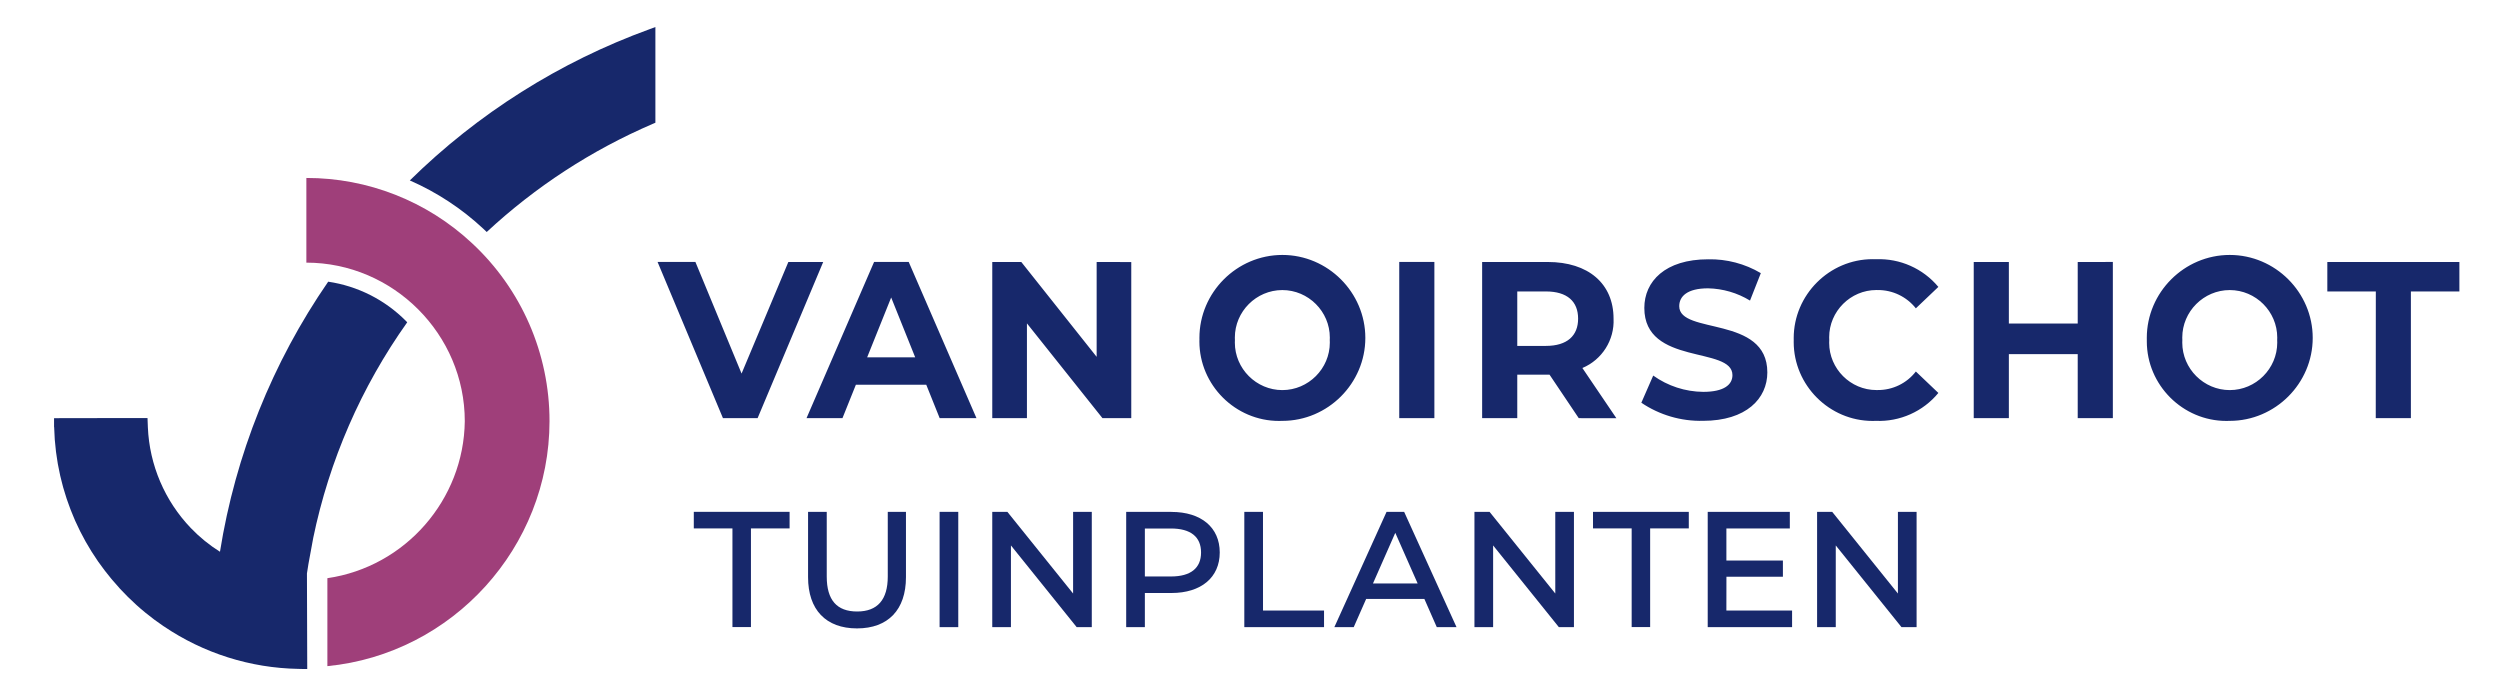 <?xml version="1.0" encoding="UTF-8" standalone="no"?>
<!DOCTYPE svg PUBLIC "-//W3C//DTD SVG 1.1//EN" "http://www.w3.org/Graphics/SVG/1.1/DTD/svg11.dtd">
<svg width="100%" height="100%" viewBox="0 0 185 51" version="1.1" xmlns="http://www.w3.org/2000/svg" xmlns:xlink="http://www.w3.org/1999/xlink" xml:space="preserve" xmlns:serif="http://www.serif.com/" style="fill-rule:evenodd;clip-rule:evenodd;stroke-linejoin:round;stroke-miterlimit:2;">
    <g transform="matrix(1,0,0,1,4,2)">
        <g id="Artboard_1">
            <g id="Group_1116">
                <g id="Group_1107">
                    <g id="Group_1106">
                        <g id="Path_578" transform="matrix(1,0,0,1,-25.607,-9.856)">
                            <path d="M82.524,27.243L77.669,38.8L75.106,38.8L70.267,27.24L73.067,27.24L76.483,35.5L79.945,27.243L82.524,27.243ZM90.15,36.326L84.942,36.326L83.949,38.8L81.289,38.8L86.289,27.24L88.852,27.24L93.866,38.8L91.143,38.8L90.15,36.326ZM89.332,34.3L87.554,29.87L85.775,34.3L89.332,34.3ZM105.321,27.248L105.321,38.8L103.19,38.8L97.6,31.785L97.6,38.8L95.035,38.8L95.035,27.243L97.183,27.243L102.759,34.262L102.759,27.243L105.321,27.248ZM110.366,33.029C110.364,32.973 110.364,32.917 110.364,32.861C110.364,29.493 113.135,26.722 116.503,26.722C119.87,26.722 122.642,29.493 122.642,32.861C122.642,36.229 119.87,39 116.503,39C116.502,39 116.501,39 116.5,39C116.416,39.004 116.332,39.005 116.248,39.005C113.019,39.005 110.362,36.348 110.362,33.119C110.362,33.087 110.362,33.054 110.363,33.022M120.009,33.022C120.012,32.96 120.014,32.897 120.014,32.835C120.014,30.907 118.428,29.321 116.5,29.321C114.572,29.321 112.986,30.907 112.986,32.835C112.986,32.897 112.988,32.96 112.991,33.022C112.988,33.084 112.986,33.147 112.986,33.209C112.986,35.137 114.572,36.723 116.5,36.723C118.428,36.723 120.014,35.137 120.014,33.209C120.014,33.147 120.012,33.084 120.009,33.022M125.151,27.241L127.751,27.241L127.751,38.8L125.151,38.8L125.151,27.241ZM138.435,38.8L136.272,35.58L133.885,35.58L133.885,38.8L131.285,38.8L131.285,27.243L136.14,27.243C139.14,27.243 141.01,28.843 141.01,31.438C141.085,33.015 140.159,34.479 138.703,35.088L141.219,38.803L138.435,38.8ZM136,29.423L133.885,29.423L133.885,33.453L136,33.453C137.586,33.453 138.387,32.693 138.387,31.438C138.387,30.166 137.587,29.423 136,29.423M143.064,37.663L143.945,35.648C145.025,36.421 146.317,36.842 147.645,36.854C149.182,36.854 149.808,36.325 149.808,35.615C149.808,33.451 143.287,34.938 143.287,30.644C143.287,28.679 144.825,27.044 148.014,27.044C149.382,27.017 150.731,27.371 151.908,28.068L151.108,30.099C150.171,29.527 149.098,29.214 148,29.192C146.462,29.192 145.87,29.787 145.87,30.513C145.87,32.643 152.39,31.173 152.39,35.413C152.39,37.345 150.836,38.997 147.631,38.997C146.007,39.036 144.411,38.567 143.065,37.658M154.343,33.018C154.342,32.972 154.341,32.925 154.341,32.879C154.341,29.672 156.98,27.034 160.186,27.034C160.268,27.034 160.35,27.036 160.432,27.039C162.203,26.968 163.91,27.726 165.046,29.087L163.38,30.673C162.699,29.812 161.658,29.312 160.56,29.319C160.527,29.318 160.493,29.318 160.46,29.318C158.543,29.318 156.966,30.895 156.966,32.812C156.966,32.881 156.968,32.95 156.972,33.019C156.968,33.088 156.966,33.157 156.966,33.226C156.966,35.143 158.543,36.72 160.46,36.72C160.493,36.72 160.527,36.72 160.56,36.719C161.662,36.727 162.706,36.219 163.38,35.348L165.046,36.934C163.913,38.31 162.196,39.076 160.415,39C160.337,39.003 160.259,39.005 160.181,39.005C156.978,39.005 154.341,36.368 154.341,33.165C154.341,33.117 154.342,33.07 154.343,33.022M177.958,27.241L177.958,38.8L175.358,38.8L175.358,34.06L170.263,34.06L170.263,38.8L167.663,38.8L167.663,27.243L170.263,27.243L170.263,31.8L175.358,31.8L175.358,27.243L177.958,27.241ZM180.472,33.022C180.471,32.968 180.47,32.915 180.47,32.861C180.47,29.493 183.241,26.722 186.609,26.722C189.977,26.722 192.748,29.493 192.748,32.861C192.748,36.229 189.977,39 186.609,39C186.525,39.004 186.441,39.005 186.357,39.005C183.128,39.005 180.471,36.348 180.471,33.119C180.471,33.087 180.471,33.054 180.472,33.022M190.118,33.022C190.121,32.96 190.123,32.897 190.123,32.835C190.123,30.907 188.537,29.321 186.609,29.321C184.681,29.321 183.095,30.907 183.095,32.835C183.095,32.897 183.097,32.96 183.1,33.022C183.097,33.084 183.095,33.147 183.095,33.209C183.095,35.137 184.681,36.723 186.609,36.723C188.537,36.723 190.123,35.137 190.123,33.209C190.123,33.147 190.121,33.084 190.118,33.022M197.418,29.422L193.829,29.422L193.829,27.242L203.602,27.242L203.602,29.422L200.013,29.422L200.013,38.8L197.413,38.8L197.418,29.422Z" style="fill:rgb(23,40,107);fill-rule:nonzero;"/>
                        </g>
                        <g id="Path_579" transform="matrix(1,0,0,1,-10.706,-6.405)">
                            <path d="M41.625,22.392C38.303,19.291 33.922,17.567 29.377,17.574L29.377,23.84C35.811,23.845 41.102,29.142 41.1,35.576C41.029,41.396 36.692,46.351 30.932,47.191L30.932,53.7C40.208,52.787 47.364,44.897 47.37,35.576C47.376,30.575 45.292,25.793 41.626,22.392" style="fill:rgb(159,63,122);"/>
                        </g>
                        <g id="Path_580" transform="matrix(1,0,0,1,0,-10.803)">
                            <path d="M19.174,48.631C20.361,42.881 22.732,37.439 26.134,32.654C26.1,32.619 26.068,32.583 26.034,32.548C24.481,30.987 22.464,29.969 20.286,29.648C16.159,35.628 13.423,42.458 12.278,49.633C11.492,49.141 10.77,48.554 10.128,47.885C8.192,45.869 7.059,43.213 6.942,40.421L6.916,39.74L4.605,39.74L0,39.748L0,40.417L0.01,40.417L0.01,40.463C0.018,40.755 0.032,41.045 0.053,41.333C0.062,41.443 0.076,41.553 0.086,41.663C0.104,41.855 0.12,42.048 0.144,42.237C0.161,42.368 0.183,42.498 0.202,42.628C0.227,42.795 0.249,42.963 0.278,43.128C0.303,43.269 0.335,43.41 0.363,43.55C0.391,43.69 0.421,43.85 0.455,44.003C0.489,44.156 0.53,44.303 0.567,44.451C0.604,44.599 0.634,44.727 0.673,44.863C0.717,45.02 0.767,45.173 0.815,45.329C0.854,45.455 0.889,45.582 0.931,45.705C0.985,45.868 1.045,46.027 1.104,46.188C1.146,46.302 1.185,46.417 1.229,46.531C1.294,46.698 1.364,46.862 1.434,47.031C1.478,47.131 1.519,47.239 1.564,47.342C1.64,47.514 1.722,47.681 1.804,47.85C1.848,47.942 1.89,48.036 1.936,48.127C2.024,48.302 2.118,48.475 2.212,48.647C2.256,48.728 2.298,48.812 2.343,48.892C2.443,49.071 2.551,49.246 2.657,49.421C2.7,49.492 2.741,49.564 2.785,49.634C2.899,49.816 3.019,49.995 3.14,50.173C3.18,50.233 3.218,50.294 3.259,50.353C3.387,50.537 3.521,50.718 3.659,50.898C3.696,50.948 3.731,50.998 3.769,51.047C3.911,51.233 4.059,51.415 4.208,51.596C4.24,51.636 4.272,51.677 4.308,51.716C4.464,51.902 4.626,52.084 4.79,52.264L4.875,52.364C5.047,52.55 5.223,52.73 5.402,52.909L5.471,52.98C5.657,53.164 5.847,53.342 6.04,53.518L6.093,53.568C6.293,53.749 6.493,53.923 6.705,54.095L6.742,54.127C6.956,54.302 7.174,54.473 7.396,54.638L7.417,54.655C7.644,54.824 7.876,54.989 8.112,55.148L8.117,55.148C11.061,57.144 14.524,58.239 18.08,58.3C18.187,58.3 18.294,58.308 18.402,58.308L18.736,58.308L18.714,51.237C18.77,50.845 18.803,50.607 19.174,48.637" style="fill:rgb(23,40,107);fill-rule:nonzero;"/>
                        </g>
                        <g id="Path_581" transform="matrix(1,0,0,1,-15.095,0)">
                            <path d="M59.148,0.166C52.506,2.581 46.46,6.396 41.422,11.352C43.426,12.229 45.266,13.439 46.865,14.932C46.949,15.01 47.031,15.089 47.112,15.168C50.718,11.818 54.872,9.112 59.394,7.168L59.594,7.082L59.594,0L59.148,0.166Z" style="fill:rgb(23,40,107);fill-rule:nonzero;"/>
                        </g>
                        <g id="Path_582" transform="matrix(1,0,0,1,-27.144,-20.571)">
                            <path d="M74.485,57.674L77.345,57.674L77.345,64.974L78.714,64.974L78.714,57.674L81.574,57.674L81.574,56.447L74.485,56.447L74.485,57.674Z" style="fill:rgb(23,40,107);fill-rule:nonzero;"/>
                        </g>
                        <g id="Path_583" transform="matrix(1,0,0,1,-31.992,-20.571)">
                            <path d="M93.687,61.237C93.687,62.952 92.925,63.822 91.422,63.822C89.919,63.822 89.171,62.977 89.171,61.237L89.171,56.447L87.789,56.447L87.789,61.284C87.789,63.692 89.109,65.073 91.411,65.073C93.713,65.073 95.033,63.692 95.033,61.284L95.033,56.447L93.687,56.447L93.687,61.237Z" style="fill:rgb(23,40,107);fill-rule:nonzero;"/>
                        </g>
                        <g id="Rectangle_354" transform="matrix(1,0,0,1,65.53,35.877)">
                            <rect x="0" y="0" width="1.382" height="8.531" style="fill:rgb(23,40,107);"/>
                        </g>
                        <g id="Path_584" transform="matrix(1,0,0,1,-39.808,-20.571)">
                            <path d="M115.217,62.491L110.382,56.483L110.353,56.447L109.235,56.447L109.235,64.978L110.617,64.978L110.617,58.933L115.452,64.942L115.481,64.978L116.6,64.978L116.6,56.447L115.218,56.447L115.217,62.491Z" style="fill:rgb(23,40,107);fill-rule:nonzero;"/>
                        </g>
                        <g id="Path_585" transform="matrix(1,0,0,1,-45.489,-20.571)">
                            <path d="M128.175,56.447L124.827,56.447L124.827,64.978L126.209,64.978L126.209,62.453L128.175,62.453C130.375,62.453 131.75,61.301 131.75,59.453C131.75,57.605 130.38,56.453 128.175,56.453M126.209,57.68L128.139,57.68C129.596,57.68 130.367,58.294 130.367,59.455C130.367,60.616 129.597,61.23 128.139,61.23L126.209,61.23L126.209,57.68Z" style="fill:rgb(23,40,107);fill-rule:nonzero;"/>
                        </g>
                        <g id="Path_586" transform="matrix(1,0,0,1,-50.502,-20.571)">
                            <path d="M139.963,56.447L138.581,56.447L138.581,64.978L144.481,64.978L144.481,63.75L139.965,63.75L139.963,56.447Z" style="fill:rgb(23,40,107);fill-rule:nonzero;"/>
                        </g>
                        <g id="Path_587" transform="matrix(1,0,0,1,-54.323,-20.571)">
                            <path d="M152.929,56.447L149.066,64.978L150.5,64.978L151.418,62.893L155.727,62.893L156.644,64.978L158.105,64.978L154.229,56.447L152.929,56.447ZM155.229,61.747L151.923,61.747L153.574,58L155.229,61.747Z" style="fill:rgb(23,40,107);fill-rule:nonzero;"/>
                        </g>
                        <g id="Path_588" transform="matrix(1,0,0,1,-60.267,-20.571)">
                            <path d="M171.358,62.491L166.523,56.483L166.494,56.447L165.376,56.447L165.376,64.978L166.758,64.978L166.758,58.933L171.592,64.942L171.621,64.978L172.739,64.978L172.739,56.447L171.357,56.447L171.358,62.491Z" style="fill:rgb(23,40,107);fill-rule:nonzero;"/>
                        </g>
                        <g id="Path_589" transform="matrix(1,0,0,1,-65.296,-20.571)">
                            <path d="M179.179,57.674L182.039,57.674L182.039,64.974L183.407,64.974L183.407,57.674L186.267,57.674L186.267,56.447L179.178,56.447L179.179,57.674Z" style="fill:rgb(23,40,107);fill-rule:nonzero;"/>
                        </g>
                        <g id="Path_590" transform="matrix(1,0,0,1,-70.165,-20.571)">
                            <path d="M193.921,61.249L198.1,61.249L198.1,60.049L193.918,60.049L193.918,57.679L198.612,57.679L198.612,56.447L192.536,56.447L192.536,64.978L198.779,64.978L198.779,63.751L193.917,63.751L193.921,61.249Z" style="fill:rgb(23,40,107);fill-rule:nonzero;"/>
                        </g>
                        <g id="Path_591" transform="matrix(1,0,0,1,-74.805,-20.571)">
                            <path d="M211.251,56.447L211.251,62.492L206.417,56.484L206.388,56.447L205.27,56.447L205.27,64.978L206.652,64.978L206.652,58.934L211.486,64.943L211.515,64.979L212.633,64.979L212.633,56.447L211.251,56.447Z" style="fill:rgb(23,40,107);fill-rule:nonzero;"/>
                        </g>
                    </g>
                </g>
            </g>
        </g>
    </g>
</svg>
